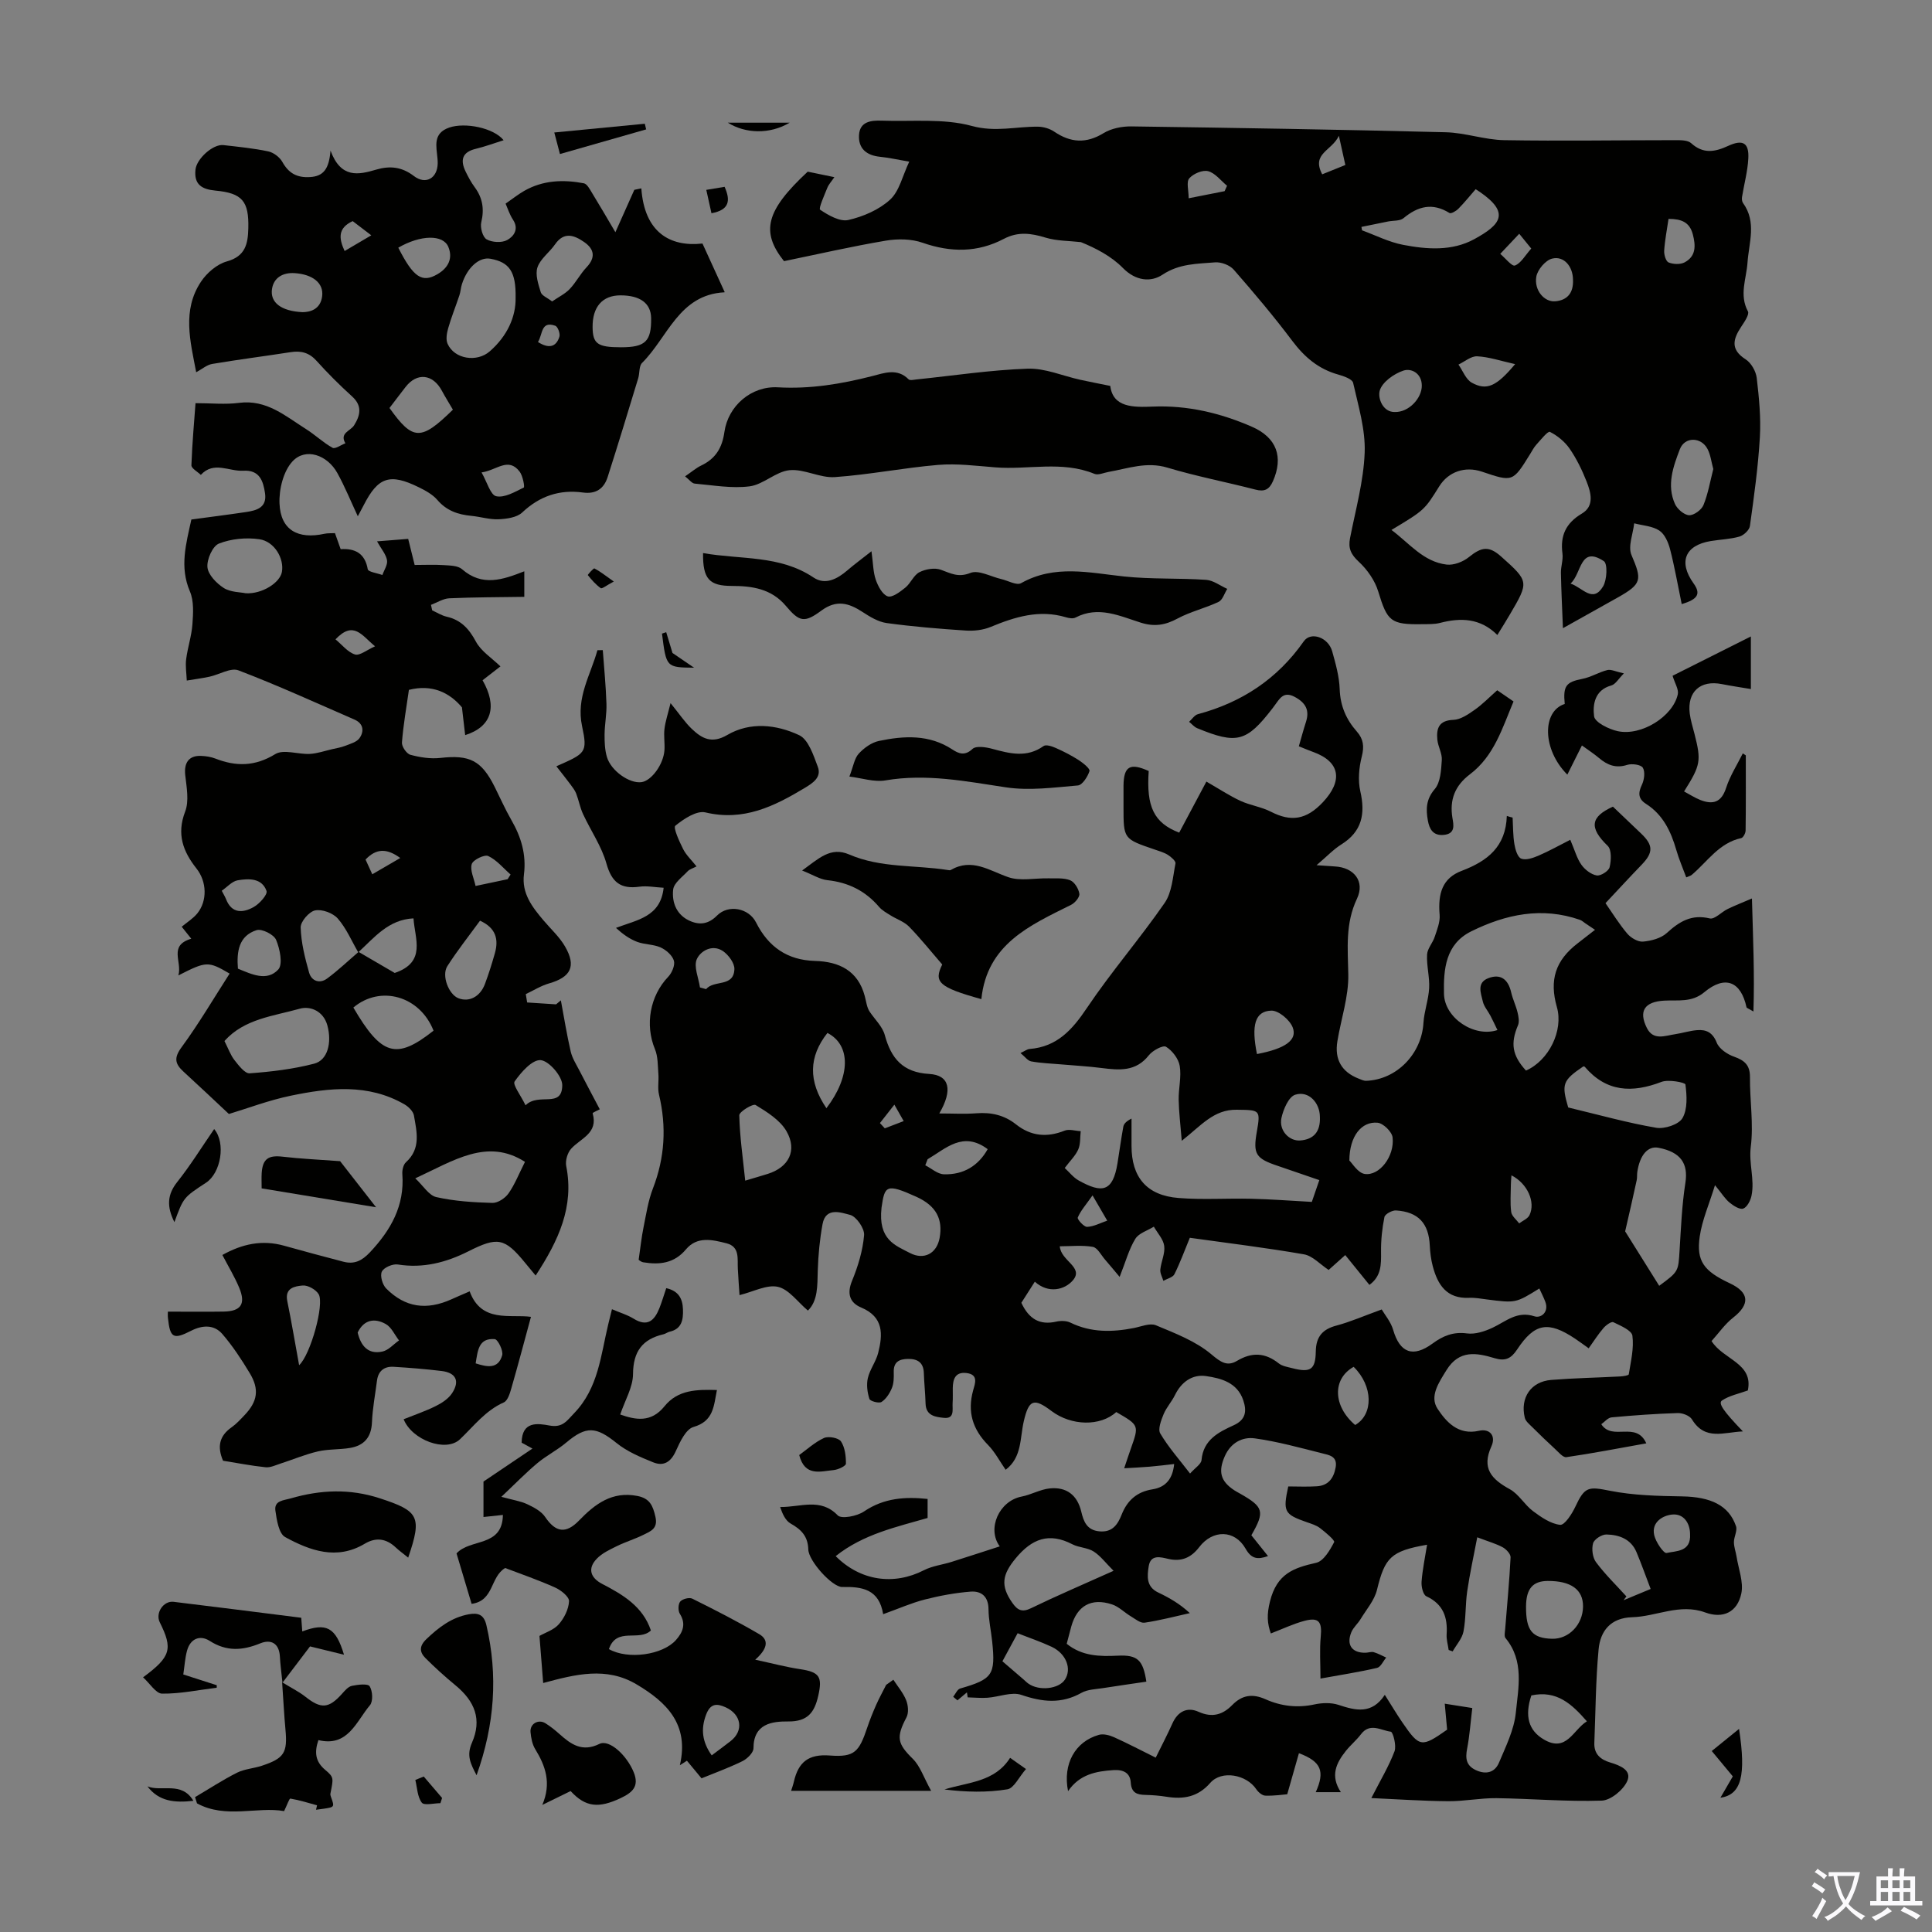 <svg enable-background="new 0 0 400 400" viewBox="0 0 400 400" xmlns="http://www.w3.org/2000/svg"><rect x="0" y="0" width="400" height="400" fill="#808080" stroke="none"/><g fill="#010100"><path d="m313.17 169.27c.1 1.84.07 3.7.37 5.51.18 1.09.65 2.69 1.41 2.99.96.38 2.43-.13 3.54-.6 2.17-.93 4.25-2.1 6.62-3.3.94 2.19 1.37 3.86 2.31 5.18.72 1.01 2 2 3.16 2.2.82.14 2.48-.91 2.67-1.7.34-1.4.44-3.61-.39-4.42-3.96-3.82-3.5-6.05 1.08-8.12 1.96 1.87 3.89 3.72 5.82 5.55 2.55 2.42 2.56 3.95.14 6.46-2.55 2.64-5.03 5.34-7.5 7.97 1.42 2.03 2.81 4.31 4.52 6.32.74.87 2.2 1.73 3.24 1.64 1.71-.15 3.72-.68 4.93-1.78 2.62-2.39 5.13-3.93 8.9-3.02 1.01.24 2.41-1.32 3.68-1.94 1.45-.71 2.96-1.29 5.05-2.19.23 8.34.56 15.61.31 23.4-1.09-.65-1.4-.73-1.43-.86-1.16-5.4-4.46-6.71-8.75-3.13-2.59 2.17-5.44 1.58-8.28 1.74-4.07.22-5.37 2.14-3.6 5.67 1.34 2.66 3.75 1.59 5.85 1.28 1.53-.23 3.02-.72 4.55-.84 1.91-.15 3.22.48 4.06 2.59.5 1.27 2.18 2.41 3.58 2.9 2.18.77 3.32 1.75 3.3 4.24-.04 4.81.77 9.69.17 14.41-.44 3.49.83 6.76.16 10.1-.2 1.02-.9 2.39-1.71 2.7-.71.27-2.03-.57-2.83-1.23-.93-.75-1.58-1.84-3.03-3.61-1.23 4-2.67 7.24-3.16 10.63-.74 5.11.87 7.17 6.25 9.69 4.05 1.9 4.19 4.35.67 7.1-1.71 1.34-2.99 3.21-4.47 4.85 2.42 3.87 8.71 4.57 7.51 10.23-1.9.69-3.83 1.06-5.34 2.07-.84.56.18 2.1 4.32 6.41-3.95.15-7.82 1.97-10.54-2.48-.47-.78-1.96-1.35-2.95-1.32-4.57.14-9.14.47-13.69.89-.78.07-1.48.96-2.14 1.42 2.3 3.55 7.2-.75 9.32 3.96-5.83 1.04-11.17 2.08-16.56 2.86-.7.1-1.63-1.06-2.37-1.73-1.59-1.46-3.14-2.95-4.67-4.48-.59-.59-1.38-1.21-1.56-1.95-1-4.15 1.28-7.49 5.46-7.83 4.74-.38 9.51-.47 14.26-.72.63-.03 1.77-.2 1.81-.44.42-2.66 1.1-5.4.75-8-.15-1.11-2.46-2.07-3.94-2.79-.41-.2-1.52.6-2.03 1.19-1.08 1.25-1.98 2.67-3.08 4.21-1.05-.74-1.91-1.39-2.81-1.99-5.55-3.7-8.37-3.26-12 2.23-1.26 1.9-2.46 2.47-4.66 1.81-3.72-1.12-7.33-1.8-9.97 2.47-1.6 2.59-3.55 5.42-1.85 8 1.77 2.68 4.25 5.53 8.56 4.56 2.31-.52 3.56 1.09 2.59 3.22-2.08 4.55.02 6.8 3.8 8.87 1.87 1.02 3.05 3.22 4.81 4.54 1.69 1.26 3.66 2.63 5.62 2.84.93.1 2.45-2.26 3.15-3.76 1.95-4.19 2.71-4.18 7.18-3.29 4.87.96 9.94 1.08 14.92 1.16 5.94.1 9.69 1.86 11.16 6.17.32.94-.43 2.2-.43 3.31 0 .99.38 1.97.54 2.96.4 2.57 1.49 5.29.99 7.67-.82 3.88-3.8 5.27-7.48 3.92-5.27-1.93-10.09.85-15.14.99-4.44.13-6.58 2.85-6.93 6.68-.6 6.42-.62 12.89-.88 19.34-.09 2.29 1.26 3.45 3.27 4.05 2.02.6 4.55 1.59 3.54 3.86-.82 1.84-3.42 3.98-5.29 4.04-7.25.24-14.52-.41-21.79-.51-3.32-.04-6.66.66-9.98.63-5.28-.04-10.57-.41-15.92-.65 1.86-3.65 3.62-6.56 4.8-9.68.44-1.16-.31-4-.77-4.06-2-.25-4.31-1.94-6.17.52-.94 1.24-2.18 2.26-3.15 3.48-1.96 2.47-3.28 5.1-1.02 8.52-1.98 0-3.57 0-5.2 0 1.93-4.3 1.18-6.32-3.48-8.07-.75 2.64-1.49 5.23-2.42 8.5-.84.07-2.69.35-4.54.29-.65-.02-1.47-.72-1.88-1.34-2.03-3.03-7.16-3.99-9.51-1.31-2.57 2.94-5.54 3.44-9.06 2.88-1.43-.23-2.89-.35-4.34-.38-1.76-.04-2.93-.39-3.07-2.57-.13-1.99-1.52-2.7-3.57-2.57-3.62.24-7.02.87-9.41 4.36-1.13-5.66 1.48-10.27 6.39-11.66.93-.26 2.19.07 3.13.49 2.84 1.28 5.6 2.73 8.63 4.23 1.22-2.48 2.41-4.74 3.45-7.07 1.11-2.5 3.08-3.48 5.42-2.42 2.84 1.28 5.01.6 6.97-1.4 2.07-2.11 4.22-2.39 6.91-1.19 3.21 1.43 6.58 1.83 10.13 1.06 1.58-.34 3.44-.4 4.94.09 3.57 1.18 6.91 2.03 9.61-2.07 1.4 2.21 2.47 4.02 3.66 5.75 3.53 5.14 3.94 5.18 9.24 1.46-.15-1.68-.3-3.27-.49-5.38 2.19.34 3.67.58 5.7.9-.36 2.98-.55 5.73-1.07 8.43-.39 2.01-.2 3.5 1.84 4.44 2.12.97 3.91.45 4.76-1.56 1.41-3.35 3.12-6.79 3.48-10.31.52-5.19 1.78-10.75-2.12-15.47-.32-.38-.13-1.24-.08-1.87.39-4.95.87-9.9 1.12-14.86.03-.68-.89-1.67-1.61-2.07-1.35-.74-2.87-1.16-5.29-2.08-.75 3.93-1.55 7.54-2.08 11.18-.4 2.75-.25 5.6-.77 8.32-.28 1.46-1.46 2.75-2.24 4.12-.28-.1-.55-.19-.83-.29-.15-1.08-.49-2.17-.42-3.24.23-3.53-.7-6.25-4.2-7.88-.68-.31-1.07-2.01-.99-3.02.19-2.53.73-5.04 1.14-7.65-7.52 1.31-8.74 2.66-10.37 9.34-.53 2.17-2.19 4.07-3.4 6.06-.57.95-1.5 1.72-1.91 2.71-1.09 2.65.16 4.33 2.99 4.25.56-.02 1.16-.26 1.66-.11.89.26 1.72.73 2.57 1.11-.63.74-1.14 1.97-1.9 2.14-3.68.86-7.42 1.43-11.71 2.21 0-3.09-.21-5.93.06-8.72.29-3.05-.42-4.02-3.38-3.23-2.33.62-4.55 1.69-6.96 2.61-.74-2.09-.87-3.87-.17-6.66 1.44-5.71 4.85-6.91 9.56-7.97 1.54-.35 2.85-2.61 3.72-4.28.19-.37-1.79-2.04-2.93-2.91-.77-.59-1.79-.89-2.74-1.22-4.66-1.63-4.97-2.17-3.83-7.4 1.93 0 3.93.1 5.92-.03 2.36-.15 3.48-1.64 3.89-3.9.43-2.37-1.42-2.57-2.81-2.93-4.61-1.16-9.23-2.44-13.92-3.09-2.57-.36-4.98.9-6.21 3.67-1.41 3.19-.93 5.19 1.98 7.09.37.24.77.45 1.16.67 4.91 2.78 5.18 3.71 2.35 8.63 1.06 1.33 2.16 2.7 3.45 4.31-2.18.77-3.43.6-4.65-1.54-2.24-3.94-6.79-3.98-9.59-.32-1.66 2.17-3.65 3.08-6.42 2.44-1.56-.36-3.64-.98-4.04 1.51-.32 2.04-.56 4.26 1.98 5.46 2.28 1.08 4.47 2.34 6.53 4.26-3.12.69-6.22 1.52-9.37 1.98-.86.13-1.93-.77-2.83-1.31-1.33-.79-2.5-2.02-3.92-2.48-4.3-1.41-7.24.3-8.43 4.6-.32 1.17-.62 2.35-.94 3.56 3.2 2.58 6.83 2.64 10.57 2.46 4.08-.2 5.24.87 5.92 5.38-2.95.44-5.92.85-8.87 1.32-1.54.25-3.26.26-4.56.99-4.15 2.34-8.09 1.92-12.44.43-2.03-.69-4.65.42-7.01.59-1.36.1-2.74-.05-4.11-.08-.05-.34-.11-.69-.16-1.03-.65.55-1.3 1.1-1.96 1.65-.29-.25-.59-.5-.88-.74.47-.59.85-1.54 1.44-1.71 6.71-1.94 7.35-2.81 6.63-9.74-.23-2.22-.74-4.44-.76-6.66-.01-2.65-1.48-3.83-3.71-3.66-3.18.25-6.38.84-9.47 1.63-2.78.71-5.44 1.9-8.63 3.04-.85-5.19-4.35-5.72-8.47-5.63-2.06.05-6.96-5.37-7.03-7.76-.08-2.76-1.46-4.14-3.66-5.38-1.06-.6-1.69-1.98-2.17-3.42 4.23.06 8.35-1.98 11.92 1.73.77.8 4.01.17 5.43-.8 4.18-2.84 8.61-3.08 13.18-2.6v3.94c-6.41 1.86-13.32 3.34-19.03 7.9 5.13 5.15 12.05 6.1 18.26 2.92 1.75-.9 3.83-1.13 5.74-1.73 3.33-1.05 6.65-2.14 9.97-3.21-2.71-3.66-.13-9.41 4.52-10.31 1.98-.38 3.85-1.49 5.83-1.69 3.44-.35 5.71 1.35 6.53 4.83.48 2.03 1.16 3.82 3.75 4.06 2.72.25 3.81-1.45 4.62-3.5 1.17-2.95 3.2-4.7 6.36-5.2 2.79-.44 4.19-2.2 4.5-5.24-1.78.2-3.42.41-5.08.55-1.65.14-3.3.21-5.27.33.54-1.6.95-2.86 1.39-4.1 1.7-4.8 1.71-4.8-3.03-7.54-3.3 3-9.3 2.89-13.43-.23-3.64-2.75-4.67-2.35-5.71 2.11-.82 3.49-.35 7.49-3.76 10.07-1.23-1.76-2.21-3.67-3.65-5.14-3.2-3.25-4.31-6.87-3.08-11.3.38-1.38 1.18-3.29-1.39-3.59-2.32-.27-2.81 1.28-2.83 3.16-.01 1.01.04 2.02-.03 3.02-.09 1.34.5 3.35-1.84 3.1-1.66-.18-3.69-.4-3.76-2.94-.06-2.12-.29-4.24-.36-6.37-.08-2.17-1.32-2.92-3.29-2.89-1.8.03-3 .61-2.94 2.73.03 1.11.02 2.32-.39 3.31-.45 1.09-1.19 2.25-2.14 2.87-.53.34-2.36-.16-2.51-.63-.43-1.35-.64-2.96-.32-4.32.42-1.79 1.67-3.39 2.13-5.18.98-3.86 1.18-7.46-3.53-9.43-2.3-.96-2.99-2.82-1.88-5.5 1.24-3.01 2.23-6.26 2.5-9.47.12-1.38-1.6-3.87-2.9-4.2-1.82-.46-5.04-1.71-5.7 1.91-.58 3.16-.89 6.39-.99 9.6-.09 3.16.04 6.28-2.04 8.3-2.12-1.78-3.92-4.38-6.19-4.91-2.3-.53-5.07 1-7.97 1.71-.1-1.53-.25-3.49-.35-5.45-.11-2.08.45-4.57-2.35-5.28-2.91-.74-6.07-1.51-8.39 1.26-2.42 2.89-5.45 3.23-8.81 2.68-.57-.09-1.08-.61-.98-.55.37-2.56.59-4.64 1-6.67.55-2.71.96-5.51 1.95-8.07 2.47-6.39 2.84-12.8 1.26-19.43-.33-1.37-.01-2.88-.13-4.31-.14-1.72-.07-3.56-.71-5.1-2.1-5.07-1.03-11.05 2.75-14.99.77-.81 1.45-2.41 1.17-3.34-.34-1.11-1.61-2.22-2.74-2.73-1.49-.67-3.32-.58-4.87-1.16-1.58-.6-3-1.62-4.38-2.89 4.42-1.69 9.22-2.25 9.87-8.31-1.76-.09-3.42-.44-5.01-.22-3.88.54-5.74-.9-6.83-4.78-1-3.58-3.25-6.81-4.84-10.24-.63-1.35-.89-2.87-1.43-4.27-.26-.67-.73-1.26-1.16-1.85-.91-1.22-1.87-2.42-2.94-3.79 6.05-2.68 6.5-2.77 5.32-8.31-1.27-5.94 1.76-10.57 3.18-15.72.37-.01.74-.01 1.11-.02.27 3.7.64 7.4.76 11.11.07 2.11-.37 4.24-.39 6.36-.01 1.55.05 3.17.48 4.64.84 2.88 4.67 5.55 7.14 5.23 2.07-.26 4.59-3.68 4.78-6.65.09-1.45-.17-2.93 0-4.36.18-1.54.69-3.03 1.26-5.36 1.87 2.3 2.97 3.97 4.37 5.31 2.09 2 4.14 3.18 7.37 1.29 4.76-2.78 10.18-2.17 14.89.04 1.91.9 2.96 4.16 3.86 6.55.82 2.18-1.04 3.37-2.73 4.39-6.32 3.8-12.66 6.93-20.54 5.05-1.82-.43-4.49 1.34-6.23 2.76-.48.39.82 3.25 1.61 4.82.63 1.26 1.74 2.28 2.78 3.6-.74.39-1.43.57-1.84 1.01-1.12 1.2-2.86 2.43-3 3.8-.3 2.73.75 5.36 3.64 6.55 2.02.83 3.76.51 5.45-1.19 2.35-2.36 6.57-1.55 8.07 1.43 2.55 5.06 6.47 7.81 12.21 7.97 5 .14 8.9 2.01 10.3 7.28.31 1.16.43 2.38 1.03 3.25 1.07 1.59 2.63 3.05 3.11 4.8 1.32 4.86 3.73 7.76 9.21 8.07 4.17.24 4.94 3.27 2.08 8.18 2.78 0 5.27.15 7.73-.04 3.04-.23 5.75.39 8.14 2.29 3.1 2.46 6.41 2.77 10.07 1.31.95-.38 2.21.05 3.34.11-.15 1.27-.02 2.66-.51 3.78-.57 1.29-1.68 2.35-2.8 3.84.97.89 1.79 1.97 2.88 2.58 4.82 2.69 7.07 2.42 8.04-3.53.41-2.53.75-5.08 1.21-7.6.11-.6.61-1.13 1.7-1.68v5.67c0 6.48 3.15 10.25 9.73 10.77 4.99.4 10.04.04 15.06.16 3.98.09 7.96.4 12.54.65.36-1.05.92-2.67 1.55-4.51-3.02-1.04-5.85-2.02-8.69-2.98-4.47-1.5-5.06-2.44-4.25-7.02.81-4.62.62-4.5-4.18-4.57-4.74-.07-7.34 3.27-11.36 6.43-.27-3.36-.59-5.92-.64-8.49-.04-2.34.6-4.75.22-7.01-.25-1.49-1.53-3.17-2.84-3.97-.63-.38-2.78.77-3.56 1.77-2.69 3.42-6.13 3.09-9.78 2.63-2.86-.37-5.75-.51-8.62-.77-1.99-.17-4-.24-5.95-.6-.72-.13-1.3-.98-2.22-1.73.91-.42 1.38-.8 1.88-.84 5.69-.45 8.85-3.98 11.88-8.5 5.02-7.47 10.96-14.32 16.09-21.74 1.52-2.2 1.69-5.39 2.24-8.17.1-.49-.92-1.37-1.59-1.79-.84-.52-1.84-.79-2.79-1.12-6.38-2.18-6.38-2.17-6.38-8.79 0-1.46-.01-2.91 0-4.37.04-4.06 1.34-4.82 5.22-3.07-.52 7.38 1.06 10.74 6.31 12.76 1.98-3.72 3.99-7.49 5.63-10.57 2.67 1.53 4.78 2.94 7.05 3.99 2.02.93 4.34 1.24 6.31 2.25 4.18 2.15 7.34 1.66 10.75-1.96 4.15-4.41 3.68-8.38-2.05-10.43-.84-.3-1.65-.65-2.92-1.16.49-1.7.94-3.38 1.47-5.02.79-2.44-.04-3.97-2.29-5.19-2.4-1.3-3.17.41-4.23 1.81-.13.18-.26.36-.4.54-5.37 6.96-7.36 7.5-15.58 4.12-.64-.26-1.13-.88-1.69-1.33.6-.54 1.13-1.4 1.83-1.58 9.1-2.44 16.46-7.3 21.91-15.08 1.46-2.09 5.07-.83 5.88 2.05.72 2.57 1.47 5.23 1.56 7.87.12 3.46 1.35 6.27 3.55 8.76 1.38 1.56 1.55 3.1 1.02 5.18-.58 2.29-.82 4.92-.3 7.19 1.07 4.68.35 8.33-3.94 11.01-1.63 1.02-2.99 2.48-5.12 4.29 1.89.13 2.85.21 3.8.26 3.92.2 6.27 3.06 4.57 6.67-2.45 5.18-1.9 10.29-1.8 15.68.09 4.6-1.5 9.22-2.26 13.84-.62 3.76.88 6.34 4.36 7.72.51.2 1.06.48 1.59.47 6.32-.22 11.49-5.57 11.87-11.99.15-2.41 1.05-4.79 1.18-7.2.12-2.3-.55-4.64-.43-6.94.06-1.25 1.17-2.41 1.58-3.68.49-1.48 1.14-3.06 1.02-4.54-.38-4.49.6-7.62 4.56-9.12 5.38-2.04 9.14-5 9.35-11.37.43.15.82.25 1.2.34zm-27.1 101.84c.62 1.08 1.88 2.54 2.37 4.23 1.38 4.74 4.08 5.81 8.16 2.82 2.15-1.58 4.28-2.47 7.12-2.09 1.7.23 3.68-.42 5.3-1.18 2.77-1.29 5.05-3.55 8.68-2.36 1.33.44 3.06-.87 2.23-3.04-.35-.92-.81-1.8-1.23-2.72-4.9 3.04-4.9 3.03-10.9 2.26-1.22-.16-2.46-.39-3.67-.33-4.62.21-6.48-2.71-7.49-6.54-.37-1.39-.55-2.85-.62-4.29-.22-4.59-2.36-6.96-6.99-7.26-.8-.05-2.27.75-2.4 1.37-.48 2.36-.73 4.81-.7 7.23.03 2.59.06 5.03-2.41 6.81-1.72-2.12-3.32-4.09-5-6.17-1.32 1.18-2.38 2.13-3.44 3.08-1.77-1.17-3.31-2.91-5.09-3.23-7.79-1.36-15.66-2.31-23.65-3.43-1.09 2.64-2 5.16-3.19 7.54-.34.67-1.51.93-2.29 1.37-.23-.77-.7-1.57-.63-2.31.16-1.65 1.01-3.33.81-4.9-.18-1.4-1.39-2.67-2.15-4-1.32.82-3.12 1.34-3.84 2.53-1.31 2.13-1.97 4.66-3.24 7.87-1.25-1.48-2.12-2.55-3.03-3.59-.81-.93-1.55-2.45-2.52-2.63-2.22-.39-4.55-.12-6.84-.12.19 3.03 5.07 4.33 2.7 7.06-1.69 1.96-5.05 2.81-7.87.27-1.05 1.65-1.99 3.11-2.79 4.37 1.58 3.39 3.83 4.67 7.22 3.9.93-.21 2.12-.2 2.95.21 4.25 2.07 8.62 1.99 13.09 1.12 1.53-.3 3.35-1.09 4.59-.58 4 1.67 8.26 3.29 11.49 6.02 1.97 1.66 3.29 2.55 5.31 1.35 3.11-1.85 5.83-1.7 8.64.52.74.59 1.85.75 2.82 1 3.74.97 4.79.31 4.85-3.47.05-3.07 1.4-4.61 4.33-5.37 2.85-.76 5.58-1.97 9.32-3.32zm44.16-78.6c-.9-.6-1.45-.98-2.01-1.35-.37-.25-.71-.58-1.12-.72-7.87-2.74-15.34-1.15-22.49 2.38-5.35 2.65-5.76 7.85-5.65 12.94.11 5.02 6.28 9.1 11.07 7.5-.49-1-.95-2.01-1.46-2.98-.52-.99-1.33-1.89-1.57-2.94-.39-1.72-1.32-3.87 1.14-4.82 2.52-.97 4.11.2 4.74 2.97.32 1.4.98 2.72 1.31 4.11.21.86.41 1.93.09 2.68-1.58 3.73-1.21 6.24 1.66 9.37 4.75-2.09 7.78-8.3 6.4-13.13-1.61-5.63-.3-9.68 4.29-13.21.97-.74 1.93-1.49 3.6-2.8zm6.24 62.43c1.8 2.88 4.42 7.06 7.05 11.27 4.03-2.96 3.95-2.96 4.22-7.34.29-4.67.48-9.36 1.2-13.97.62-3.98-.93-6.38-5.58-7.27-2.19-.42-3.86 1.5-4.38 5.05-.08.55 0 1.13-.12 1.67-.67 3.12-1.39 6.24-2.39 10.59zm-90.08 50.14c1.05-1.19 2.3-1.94 2.37-2.79.38-4.2 3.51-5.77 6.65-7.2 2.56-1.16 2.74-2.96 1.99-5.19-1.24-3.67-4.59-4.55-7.72-5-2.8-.4-5.08 1.2-6.41 3.92-.67 1.38-1.78 2.57-2.36 3.98-.51 1.25-1.22 3.09-.69 3.98 1.67 2.83 3.89 5.33 6.17 8.3zm-15.84 20.14c-1.63-1.63-2.7-3.09-4.12-4-1.27-.81-3.04-.79-4.4-1.49-4.83-2.51-8.37-1.17-11.74 2.9-2.75 3.33-3.24 5.63-.67 9.26 1.04 1.47 1.98 1.99 3.85 1.07 5.21-2.53 10.54-4.8 17.08-7.74zm94.13-95.93c6.42 1.54 12.26 3.18 18.21 4.2 1.73.3 4.69-.67 5.45-2 1.08-1.87.91-4.65.61-6.96-.05-.42-3.5-1.09-4.95-.54-6.07 2.33-11.41 2.13-15.89-3.12-.06-.07-.19-.06-.29-.09-4.33 2.93-4.55 3.68-3.14 8.51zm-142.17 20.75c-.74 6.67 2.87 7.8 5.88 9.38 2.91 1.52 5.56.12 6.15-3.13.69-3.86-.68-6.63-4.8-8.5-6.33-2.87-6.57-2.28-7.23 2.25zm-28.22-5.6c2.33-.7 3.5-1.03 4.67-1.4 4.33-1.36 6.17-4.84 3.87-8.84-1.33-2.3-4.01-3.97-6.39-5.42-.55-.33-3.4 1.39-3.38 2.13.1 4.37.73 8.73 1.23 13.53zm173.46 88.17c.03-3.5-2.49-5.32-7.33-5.29-3.07.02-4.44 1.62-4.47 5.23-.04 5.02 1.25 6.63 5.4 6.74 3.47.08 6.37-2.94 6.4-6.68zm-117.06 5.53c-1.2 2.21-2.13 3.92-3.15 5.81 1.34 1.15 2.85 2.45 4.36 3.75.34.29.65.62 1.01.87 2.23 1.58 6.29 1.13 7.57-.82 1.46-2.22.28-5.37-2.75-6.8-2.29-1.07-4.71-1.88-7.04-2.81zm131.06-9.16c-1.02-2.68-1.91-5.18-2.93-7.62-1.14-2.72-3.6-3.61-6.23-3.66-.96-.02-2.53.99-2.76 1.82-.33 1.19-.11 2.96.62 3.93 1.88 2.52 4.16 4.73 6.28 7.07-.2.26-.4.53-.59.79 1.81-.76 3.63-1.51 5.61-2.33zm-24.7 22.04c-1.43 4.29-.56 7.26 2.55 9.1 4.74 2.81 6.07-1.97 8.95-3.74-3.12-3.57-6.23-6.49-11.5-5.36zm-37.68-110.75c.6.56 1.74 2.55 3.16 2.78 3.06.48 6.24-3.67 5.79-7.56-.13-1.17-1.93-2.93-3.1-3.04-3.32-.32-5.83 2.77-5.85 7.82zm-108.27-10.83c5.05-6.61 5.07-13.09.21-15.58-3.88 4.92-4.01 9.99-.21 15.58zm102.17 1.79c-.01-2.88-2.3-5.47-5.11-4.58-1.36.43-2.48 3.05-2.86 4.86-.53 2.54 1.62 4.81 3.94 4.61 2.71-.23 4.17-1.77 4.03-4.89zm-81.22 8.78c-.16.42-.32.84-.48 1.25 1.28.65 2.54 1.82 3.84 1.86 4.08.14 7.16-1.77 9.08-5.2-5.11-3.81-8.63-.15-12.44 2.09zm68.19-21.78c5.87-1.11 8.43-2.91 7.39-5.54-.62-1.56-2.92-3.49-4.41-3.45-3.39.1-4.19 3-2.98 8.99zm20.02 64.76c-4.47 2.5-4.27 8.14.31 12.04 3.81-2.17 3.74-8.08-.31-12.04zm-135.34-78.55c.42.12.85.23 1.27.35 1.63-1.98 5.71-.32 5.86-4.13.05-1.25-1.23-2.98-2.39-3.76-2.18-1.46-4.63-.02-5.39 1.68-.69 1.55.37 3.88.65 5.86zm204.99 113.14c-.03-2.26-1.34-4.24-3.7-4.01-1.91.18-4.32 1.55-3.73 4.24.31 1.44 1.98 3.85 2.56 3.72 1.98-.46 5.1-.17 4.87-3.95zm-36.98-74.24c-.06.84-.12 1.38-.12 1.91-.01 1.9-.18 3.81.07 5.68.11.85 1.07 1.58 1.65 2.36.73-.56 1.79-.97 2.14-1.72 1.28-2.68-.41-6.53-3.74-8.23zm-86.73 4.15c-1.43 2.03-2.49 3.21-3.06 4.59-.15.35 1.28 1.96 1.93 1.93 1.41-.06 2.78-.82 4.17-1.29-.82-1.41-1.64-2.82-3.04-5.23zm-44.02-14.97c.34.36.68.72 1.01 1.09 1.23-.47 2.46-.95 3.91-1.5-.68-1.2-1.15-2.03-1.93-3.4-1.16 1.49-2.08 2.65-2.99 3.81z"/><path d="m110.9 264.09c-1.04-1.26-1.6-1.92-2.15-2.6-4.29-5.26-5.75-5.45-11.79-2.41-4.55 2.29-9.35 3.56-14.59 2.72-1.06-.17-2.89.61-3.31 1.47-.42.84.12 2.72.9 3.5 3.94 3.95 8.35 4.56 13.52 2.23 1.1-.5 2.22-.97 3.76-1.64 2.42 6.62 8.43 4.68 12.69 5.28-1.39 5.11-2.68 10-4.08 14.86-.3 1.04-.75 2.5-1.54 2.85-3.8 1.69-6.18 4.87-9.06 7.62-2.94 2.81-9.98.15-11.68-4.13 2.24-.9 4.55-1.68 6.71-2.76 1.25-.62 2.58-1.51 3.32-2.64 1.65-2.52.79-4.23-2.17-4.59-3.3-.4-6.63-.67-9.95-.87-1.93-.11-3.18.86-3.43 2.88-.37 2.87-.92 5.74-1.04 8.62-.13 3.11-1.64 4.81-4.54 5.3-2.2.37-4.49.22-6.65.72-2.64.61-5.17 1.69-7.75 2.52-1.01.33-2.09.86-3.08.76-2.99-.31-5.95-.9-8.81-1.35-1.26-2.93-.75-5.15 1.75-6.91 1-.7 1.84-1.63 2.69-2.52 2.7-2.83 3.12-5.34 1.09-8.7-1.7-2.82-3.53-5.62-5.68-8.11-1.73-2-4.16-1.85-6.48-.66-3.67 1.87-4.34 1.49-4.78-2.67-.06-.53-.01-1.06-.01-1.3 4 0 7.76.05 11.53-.01 3.61-.06 4.64-1.57 3.23-4.95-.94-2.25-2.22-4.36-3.48-6.77 4.06-2.27 8.21-3.2 12.77-1.92 4.08 1.15 8.17 2.23 12.27 3.31 2.26.59 3.83-.16 5.51-1.94 4.33-4.61 7.2-9.64 6.71-16.2-.06-.81.2-1.96.75-2.45 3.14-2.83 2.23-6.32 1.65-9.68-.15-.86-1.12-1.82-1.95-2.3-7.53-4.35-15.57-3.45-23.53-1.8-4.55.94-8.95 2.62-12.83 3.79-3.18-2.98-6.27-5.91-9.41-8.78-1.73-1.59-2.02-2.81-.41-5.01 3.59-4.89 6.67-10.15 9.97-15.28-4.45-2.6-4.8-2.58-10.61.38.83-2.87-2.12-6.17 2.67-7.6-.75-.93-1.35-1.69-1.98-2.48 1.1-.92 2.36-1.69 3.24-2.77 2.09-2.6 1.97-6.56-.17-9.27-2.8-3.54-4.15-7.12-2.36-11.79.85-2.21.3-5.06.02-7.57-.28-2.53.74-4.07 3.27-3.97 1 .04 2.04.19 2.96.55 4.3 1.68 8.21 1.65 12.41-.92 1.73-1.06 4.73.08 7.14-.04 1.56-.08 3.1-.63 4.64-.98.91-.21 1.85-.36 2.71-.7 1.04-.41 2.36-.76 2.94-1.57 1.01-1.42.85-3.04-1.03-3.86-7.98-3.47-15.9-7.09-24.02-10.19-1.59-.61-3.96.87-5.98 1.31-1.56.33-3.15.54-4.72.8-.06-1.47-.31-2.97-.13-4.41.31-2.44 1.13-4.82 1.3-7.25.16-2.26.33-4.8-.52-6.79-2.18-5.08-.8-9.84.3-14.89 3.82-.52 7.58-.99 11.33-1.55 2.22-.33 4.36-.94 3.92-3.9-.38-2.56-1.14-4.85-4.49-4.65-2.94.18-6.12-2.06-8.8.86-.68-.66-1.97-1.35-1.95-1.99.16-4.56.58-9.12.85-12.86 3.24 0 6.16.31 9-.06 5.72-.75 9.63 2.75 13.9 5.44 1.89 1.19 3.53 2.79 5.47 3.86.55.3 1.75-.59 2.66-.93-1.26-2.15 1.05-2.53 1.8-3.72 1.27-2.03 1.76-4.01-.41-5.98-2.57-2.33-5.04-4.79-7.35-7.36-1.53-1.71-3.22-2.15-5.38-1.81-5.41.84-10.84 1.53-16.24 2.44-1.09.18-2.06 1.04-3.31 1.72-1.22-6.42-2.96-12.82 1-18.76 1.21-1.82 3.32-3.63 5.36-4.19 3.86-1.07 4.35-3.68 4.43-6.84.14-5.62-1.23-7.3-6.82-7.82-2.82-.27-4.45-1.26-4.12-4.34.24-2.26 3.62-5.31 5.76-5.08 3.11.35 6.24.66 9.3 1.3 1.1.23 2.37 1.19 2.92 2.17 1.31 2.36 3.02 3.31 5.72 3.15 2.79-.16 3.95-1.65 4.26-5.48 2.16 5.84 5.81 5.01 9.45 3.94 2.86-.84 5.33-.58 7.82 1.33 2.45 1.87 4.86.44 4.92-2.6.01-.34-.01-.67-.04-1.01-.22-2.53-1.03-5.23 2.43-6.43 3.28-1.13 9.21.06 11.26 2.62-2 .63-3.85 1.32-5.76 1.78-2.88.69-3.25 2.38-2.09 4.75.54 1.1 1.12 2.2 1.85 3.18 1.65 2.23 2.03 4.54 1.37 7.28-.26 1.08.29 3.06 1.1 3.53 1.12.64 3.12.76 4.24.16 1.33-.71 2.54-2.24 1.23-4.22-.72-1.1-1.12-2.4-1.53-3.33 1.39-.96 2.56-1.9 3.85-2.64 3.88-2.22 8.09-2.38 12.35-1.57.66.13 1.22 1.21 1.67 1.95 1.52 2.47 2.97 4.98 4.86 8.18 1.47-3.29 2.69-6.04 3.92-8.78.48-.1.97-.2 1.45-.3.64 9.08 5.9 12.17 12.66 11.42 1.75 3.83 3.15 6.89 4.59 10.04.07-.09.01.05-.05.06-9.41.49-11.72 9.33-17.04 14.61-.67.66-.48 2.14-.81 3.2-2.08 6.83-4.15 13.66-6.33 20.46-.77 2.39-2.43 3.55-5.12 3.18-4.83-.66-8.95.73-12.57 4.14-1.11 1.04-3.21 1.32-4.89 1.4-1.87.08-3.75-.53-5.65-.71-2.75-.26-5.12-1.07-7.02-3.29-.98-1.14-2.46-1.95-3.85-2.63-5.99-2.95-8.43-2.12-11.4 3.71-.35.69-.73 1.37-1.22 2.3-1.46-3.13-2.68-6.14-4.24-8.96-2.09-3.77-6.57-5.29-9.25-2.44-1.92 2.04-2.85 5.83-2.72 8.78.23 5.45 3.79 7.45 9.32 6.24.64-.14 1.32-.09 2.16-.13.38 1.05.74 2.07 1.18 3.32 2.91-.19 5.03.8 5.61 4.16.1.55 1.97.8 3.03 1.19.35-1.02 1.12-2.12.96-3.06-.21-1.21-1.16-2.29-2.07-3.91 2.48-.2 4.42-.35 6.45-.51.46 1.87.86 3.48 1.34 5.4 2.04 0 4.03-.1 6.01.03 1.29.09 2.93.09 3.79.84 4.2 3.67 8.44 2.19 12.9.44v5.29c-5.2.08-10.36.07-15.52.3-1.28.06-2.53.88-3.8 1.36.08.38.17.76.25 1.14 1 .45 1.95 1.07 3 1.31 2.96.68 4.63 2.5 6.06 5.17 1.07 1.99 3.27 3.37 5.07 5.12-1.1.85-2.41 1.87-3.7 2.87 3.08 5.38 1.96 9.6-3.6 11.36-.24-2.01-.46-3.88-.67-5.75-2.57-3.07-6.2-4.83-10.98-3.62-.51 3.62-1.16 7.24-1.44 10.89-.07.84.96 2.34 1.75 2.55 1.99.54 4.18.88 6.21.65 6.03-.68 8.49.5 11.23 5.98 1.15 2.3 2.19 4.67 3.47 6.89 2.02 3.5 3.11 7.15 2.6 11.22-.5 3.96 1.71 6.78 4.05 9.55 1.51 1.79 3.31 3.41 4.46 5.41 2.37 4.09 1.19 6.35-3.33 7.64-1.67.48-3.21 1.46-4.8 2.21.09.58.19 1.15.28 1.73 2 .13 3.99.26 5.99.39.33-.28.66-.56.99-.83.66 3.54 1.23 7.1 2.04 10.61.32 1.37 1.14 2.64 1.8 3.92 1.28 2.49 2.6 4.95 4.22 8.03-.43.23-1.52.69-1.48.83 1.2 4.14-2.47 5.15-4.44 7.32-.77.84-1.25 2.48-1.03 3.6 1.67 8.41-1.57 15.39-6.33 22.67zm-36.66-67.01c2.58 1.51 5.17 3.01 7.48 4.36 6.6-2.24 4.16-7.07 3.89-11.3-5.2.24-8.11 3.98-11.44 7.03-1.38-2.37-2.47-4.98-4.24-7-1-1.14-3.25-1.97-4.69-1.68-1.24.25-3.02 2.31-2.99 3.53.09 3.13.88 6.28 1.74 9.33.5 1.77 2.19 2.39 3.74 1.24 2.29-1.69 4.35-3.66 6.51-5.51zm-27.77 18.45c.78 1.53 1.24 2.88 2.07 3.95.87 1.11 2.16 2.81 3.15 2.74 4.48-.33 9.02-.87 13.36-2 2.81-.73 3.69-4.37 2.73-7.91-.82-3.01-3.55-4.08-5.71-3.47-5.45 1.54-11.49 2.08-15.6 6.69zm60.28-153.87c.1-5.45-1.31-7.38-5.22-8.09-2.28-.42-4.78 1.78-5.89 5.25-.24.74-.27 1.54-.51 2.27-.76 2.3-1.68 4.55-2.34 6.87-.29 1.02-.52 2.33-.12 3.22 1.41 3.18 6.06 3.89 8.72 1.57 3.66-3.19 5.43-7.2 5.36-11.09zm1.94 178.89c-7.83-5.01-14.78-.24-22.71 3.41 1.64 1.53 2.82 3.55 4.37 3.89 3.77.85 7.72 1.09 11.6 1.2 1.11.03 2.63-.97 3.32-1.95 1.3-1.84 2.14-4.01 3.42-6.55zm-57.8-117.72c3.4.18 7.06-2.19 7.47-4.39.51-2.77-1.51-6.34-4.67-6.8-2.72-.39-5.82-.1-8.36.9-1.31.51-2.54 3.29-2.38 4.91.15 1.56 1.89 3.33 3.38 4.29 1.42.89 3.43.85 4.56 1.09zm38.87 90.56c-2.84-7.21-11-9.49-16.6-4.79 5.83 9.97 8.88 10.89 16.6 4.79zm38.81-141.49c5.04 0 6.3-1.21 6.24-6.03-.04-3.08-2.27-4.73-6.38-4.72-3.71.01-5.78 2.39-5.74 6.58.03 3.46 1.04 4.17 5.88 4.17zm-29.19 118.72c-2.33 3.2-4.71 6.2-6.76 9.41-1.25 1.96.29 5.86 2.28 6.64 2.22.87 4.5-.29 5.5-2.94.78-2.08 1.44-4.2 2.05-6.34.83-2.9.23-5.28-3.07-6.77zm14.93-128.21c1.37-.94 2.7-1.58 3.64-2.57 1.3-1.36 2.18-3.12 3.48-4.49 1.93-2.04 1.62-3.78-.49-5.24-2.04-1.41-4.16-2.22-6.03.49-1.14 1.65-3.02 2.96-3.63 4.74-.51 1.49.17 3.5.68 5.17.23.71 1.37 1.14 2.35 1.9zm-33.67 22.06c4.86 6.82 6.52 6.82 13.13.35-.78-1.33-1.58-2.61-2.29-3.93-1.87-3.47-5.15-3.82-7.51-.77-1.09 1.39-2.15 2.81-3.33 4.35zm-18.71 198.18c2.37-2.17 5.26-12.64 4.05-14.69-.57-.97-2.26-1.92-3.34-1.81-1.54.15-3.73.46-3.16 3.23.87 4.25 1.58 8.53 2.45 13.27zm-12.67-82.1c2.82 1.15 5.99 2.72 8.35.18.99-1.07.34-4.29-.45-6.15-.46-1.1-2.95-2.35-4.04-2-3.68 1.17-4.15 4.43-3.86 7.97zm13.4-135.92c1.47-.01 3.7-.52 4.04-3.31.34-2.76-2.02-4.53-5.7-4.77-2.47-.16-4.32.96-4.68 3.25-.45 2.81 1.88 4.63 6.34 4.83zm19.8-13.35c3.13 6.15 4.92 7.35 8.11 5.49 2.21-1.29 3.25-3.25 2.25-5.66-1.08-2.6-5.76-2.5-10.36.17zm26.35 177.56c2.72-2.73 7.57.75 7.6-4.17.01-1.84-2.76-5.04-4.47-5.18-1.73-.14-4.05 2.49-5.39 4.41-.46.66 1.24 2.83 2.26 4.94zm-62.9-44.42c.38.74.68 1.21.88 1.72 1.18 3.06 3.52 2.89 5.72 1.66 1.21-.67 2.93-2.6 2.67-3.34-.96-2.7-3.69-2.59-5.99-2.2-1.16.21-2.16 1.39-3.28 2.16zm53.79-86.61c1.15 2.01 1.84 4.67 3.04 4.93 1.73.37 3.88-.91 5.7-1.8.23-.11-.19-2.41-.85-3.29-2.37-3.1-4.73-.28-7.89.16zm-25.65 178.08c.65 2.73 2.14 4.59 5.14 3.93 1.25-.28 2.29-1.51 3.42-2.3-.9-1.16-1.56-2.73-2.74-3.39-2.31-1.3-4.53-.92-5.82 1.76zm31.05-93.86c.2-.32.41-.65.61-.97-1.52-1.33-2.87-3.01-4.63-3.83-.78-.36-3.14.79-3.41 1.67-.39 1.28.46 2.95.79 4.53 2.59-.55 4.62-.98 6.64-1.4zm-35.64-49.66c1.38 1.14 2.54 2.67 4.04 3.13.98.3 2.45-.94 4.15-1.69-2.75-2.25-4.43-5.4-8.19-1.44zm29.02 149.9c2.4.78 4.66 1.21 5.49-1.67.27-.94-.89-3.29-1.54-3.35-3.37-.27-3.52 2.42-3.95 5.02zm-25.46-236.49c-3.11 1.44-2.88 3.57-1.67 6.19 1.8-1.06 3.47-2.05 5.52-3.25-1.52-1.16-2.71-2.06-3.85-2.94zm4.06 135.23c2.06-1.2 3.77-2.2 5.79-3.37-2.89-2.12-5.05-1.92-7.19.32.42.9.82 1.78 1.4 3.05zm34.3-110.2c2.18 1.38 3.74 1.12 4.44-1.1.2-.64-.34-2.09-.86-2.27-3.01-1.06-2.57 1.79-3.58 3.37z"/><path d="m348.18 125.07c-.83-4-1.47-7.72-2.41-11.36-.37-1.42-1.11-3.14-2.24-3.87-1.44-.94-3.43-1.03-5.19-1.49-.24 2.21-1.32 4.78-.56 6.56 2.19 5.13 2.19 5.97-2.85 8.8-3.49 1.96-6.98 3.91-11.34 6.35-.17-4.24-.35-7.85-.42-11.45-.02-1.33.49-2.71.32-4-.49-3.71.69-6.3 4.02-8.28 2.65-1.57 1.88-4.34.98-6.63-.93-2.36-2.07-4.71-3.51-6.8-1-1.45-2.53-2.71-4.1-3.49-.41-.2-1.91 1.67-2.82 2.68-.52.57-.87 1.3-1.29 1.96-3.57 5.76-3.57 5.76-9.96 3.6-3.49-1.18-6.94.01-8.83 3.04-3.07 4.93-3.07 4.93-9.89 9.03 3.76 2.81 6.6 6.58 11.41 7.17 1.47.18 3.41-.57 4.61-1.54 2.65-2.15 4.18-2.36 6.69-.12 5.77 5.15 5.78 5.22 1.81 11.98-.78 1.34-1.61 2.65-2.6 4.26-3.52-3.51-7.57-3.62-11.88-2.5-1.17.3-2.45.24-3.67.26-6.58.11-7.23-.61-9.11-6.77-.69-2.28-2.28-4.54-4.04-6.17-1.62-1.5-2.21-2.77-1.8-4.87 1.15-5.89 2.81-11.78 3.03-17.72.18-4.79-1.32-9.67-2.39-14.44-.17-.77-1.94-1.39-3.08-1.71-4.06-1.13-6.97-3.59-9.49-6.94-3.83-5.09-7.95-9.98-12.15-14.78-.83-.95-2.62-1.62-3.89-1.51-3.7.31-7.38.24-10.87 2.56-2.37 1.58-5.52 1.32-8.18-1.39-2.44-2.49-5.72-4.15-8.7-5.36-2.45-.28-5-.23-7.31-.93-3.01-.92-5.7-1.3-8.66.26-5.42 2.85-10.99 2.83-16.8.8-2.31-.81-5.13-.85-7.59-.44-7.02 1.18-13.97 2.78-21.11 4.25-4.85-6.1-3.77-10.46 4.91-18.53 1.66.34 3.33.69 5.52 1.14-.6.88-1.17 1.48-1.46 2.2-.62 1.55-1.86 4.29-1.49 4.54 1.7 1.15 4.08 2.52 5.83 2.13 3.08-.7 6.35-2.11 8.65-4.21 1.93-1.77 2.57-4.93 3.97-7.87-2.41-.41-4.22-.83-6.05-1.01-2.78-.28-4.51-1.69-4.35-4.49s2.46-3.07 4.68-2.99c6.26.23 12.8-.51 18.69 1.1 4.87 1.33 9.15.1 13.68.15 1.14.01 2.44.4 3.37 1.03 3.4 2.3 6.61 2.51 10.22.3 1.61-.98 3.81-1.41 5.73-1.39 21.69.3 43.39.66 65.08 1.21 4.06.1 8.08 1.57 12.14 1.64 11.84.2 23.68 0 35.53 0 1.07 0 2.48 0 3.16.62 2.51 2.28 4.93 1.83 7.68.56 3.04-1.4 4.33-.62 4.16 2.61-.14 2.67-.87 5.3-1.3 7.96-.07.41-.02.95.21 1.27 2.85 3.94 1.21 8.19.92 12.35-.23 3.34-1.75 6.65.09 10.08.34.64-.75 2.2-1.4 3.19-1.69 2.56-2.27 4.7.93 6.74 1.14.73 2.12 2.45 2.29 3.83.48 4.09.89 8.25.65 12.34-.36 6.13-1.21 12.25-2.06 18.34-.12.84-1.28 1.92-2.16 2.18-1.91.55-3.97.6-5.96.93-5.34.89-6.72 4.34-3.54 8.77 1.5 2.1.99 3.27-2.46 4.28zm-66.31-78.09c.04.24.09.47.13.71 2.82 1.03 5.57 2.44 8.49 3 4.95.95 10.13 1.34 14.73-1.17 5.56-3.03 7.41-5.46 1.2-9.76-.25-.17-.51-.33-.9-.59-1.2 1.38-2.32 2.77-3.57 4.04-.47.48-1.52 1.09-1.85.89-3.51-2.18-6.51-1.43-9.52 1.07-.75.62-2.13.47-3.22.69-1.83.38-3.66.75-5.49 1.12zm72.85 50.13c-.4-1.43-.55-2.92-1.2-4.16-1.32-2.51-4.71-2.57-5.72.05-1.39 3.61-2.77 7.46-1.01 11.35.48 1.05 1.88 2.26 2.91 2.32.99.05 2.57-1.1 2.98-2.09.96-2.35 1.38-4.91 2.04-7.47zm-65.93-11.81c2.89.08 5.59-2.85 5.58-5.46-.01-2.54-2.14-3.66-3.81-3.11-1.96.65-4.39 2.38-4.9 4.14-.45 1.58.66 4.5 3.13 4.43zm36.88-27.41c-.02-2.66-1.82-4.96-4.31-4.35-1.37.33-3.03 2.29-3.28 3.73-.49 2.81 1.64 5.3 3.91 5.11 2.37-.2 3.82-1.6 3.68-4.49zm19.78-12.57c-.33 2.27-.76 4.42-.9 6.59-.05.83.36 2.21.92 2.43.97.39 2.42.45 3.31-.02 2.37-1.26 2.32-3.44 1.7-5.8-.68-2.56-2.39-3.2-5.03-3.2zm-31.76 30.07c-3.04-.68-5.43-1.5-7.85-1.62-1.26-.07-2.59 1.1-3.88 1.71.9 1.29 1.53 3.08 2.77 3.76 3.07 1.68 5.07.79 8.96-3.85zm11.47 45.43c2.51.83 4.6 4.15 6.74.59.82-1.37.96-4.71.16-5.23-5.02-3.29-4.54 2.54-6.9 4.64zm-79.06-79.77c2.97-.59 5.2-1.03 7.44-1.47.17-.37.34-.74.51-1.12-1.29-1.06-2.45-2.63-3.92-3.02-1.14-.3-3.07.52-3.9 1.48-.65.73-.13 2.47-.13 4.13zm70.93 10.41c-1.11-1.36-1.8-2.21-2.49-3.06-1.31 1.39-2.62 2.77-3.93 4.16 1.04.87 2.43 2.65 3.04 2.41 1.25-.47 2.07-2.04 3.38-3.51zm-43.28-15.37c1.83-.74 3.31-1.33 4.79-1.93-.44-1.97-.78-3.52-1.34-6.05-1.45 3.14-5.75 3.64-3.45 7.98z"/><path d="m126.07 341.43c3.95 2.24 11.13 1.21 13.87-1.87 1.4-1.58 2.17-3.3.81-5.45-.39-.62-.36-2.01.09-2.53.46-.54 1.86-.9 2.48-.6 4.68 2.32 9.34 4.71 13.85 7.34 2.16 1.26 1.65 3.13-.81 5.3 3.57.77 6.4 1.53 9.28 1.96 4.02.6 4.68 1.55 3.76 5.56-.78 3.4-2.18 5.31-6.22 5.27-3.31-.03-7.18.44-7.18 5.55 0 .91-1.29 2.18-2.29 2.67-2.86 1.4-5.88 2.49-8.47 3.55-1.28-1.55-2.15-2.6-3.02-3.64-.49.31-.97.62-1.46.93 1.98-8.53-2.82-13.08-8.95-16.73-6.29-3.75-12.7-2.08-19.35-.29-.23-2.97-.49-6.23-.77-9.75 1.21-.69 2.97-1.24 4.01-2.42 1.12-1.28 2.04-3.13 2.11-4.77.04-.92-1.66-2.28-2.86-2.82-3.44-1.55-7.03-2.78-10.36-4.05-3.13 1.84-2.28 6.8-6.95 7.42-1.04-3.47-2.07-6.94-3.12-10.44 2.84-3.15 9.5-1.21 9.6-7.97-1.18.13-2.42.26-4.02.43 0-2.18 0-4.37 0-7.34 2.95-1.98 6.54-4.4 10.14-6.83-.66-.36-1.49-.81-2.24-1.22.05-4.51 3.33-4 5.77-3.55 2.7.5 3.56-.95 5.1-2.55 5.02-5.2 5.51-11.98 7.06-18.41.23-.95.47-1.91.77-3.12 1.67.72 3.18 1.15 4.47 1.95 2.88 1.79 4.33.39 5.35-2.16.52-1.32.92-2.68 1.42-4.15 2.55.57 3.39 2.17 3.46 4.39.07 2.14-.22 4.06-2.78 4.63-.43.1-.81.42-1.23.52-4.39 1.02-6.3 3.56-6.33 8.26-.02 2.71-1.66 5.41-2.65 8.36 3.16 1.11 6.38 1.75 9.16-1.7 2.79-3.46 6.72-3.49 10.86-3.37-.66 3.3-.66 6.44-4.85 7.65-1.57.45-2.79 3.06-3.63 4.93-1.02 2.29-2.51 3.28-4.71 2.39-2.64-1.07-5.39-2.22-7.57-3.98-4.26-3.44-6.29-3.6-10.44-.11-1.87 1.58-4.12 2.7-5.99 4.27-2.42 2.03-4.63 4.31-7.44 6.96 2.44.67 4 .89 5.36 1.53s2.9 1.45 3.7 2.63c2.17 3.22 4.3 3.57 7.04.73 3.3-3.41 6.82-6.09 12.06-5.07 2.6.51 3.21 2.02 3.74 4.32.56 2.44-.99 2.98-2.41 3.69-1.79.9-3.74 1.48-5.54 2.36-1.48.73-3.09 1.47-4.2 2.63-1.92 2-1.35 3.93 1.14 5.22 4.3 2.23 8.41 4.67 10.07 9.63-2.45 2.38-7.11-.82-8.69 3.86zm21.28 22c1.31-.99 2.63-1.95 3.92-2.96 2.75-2.14 2.25-5.49-1.01-6.98-1.89-.87-3.2-.81-4.08 1.54-1.13 3.01-.78 5.63 1.17 8.4z"/><path d="m141.84 98.62c1.46-1 2.32-1.75 3.3-2.22 2.97-1.41 4.37-3.61 4.84-6.96.76-5.39 5.55-9.56 11.07-9.25 6.71.38 13.09-.68 19.51-2.32 2.47-.63 5.21-1.72 7.56.67.27.27 1.07.08 1.62.02 7.67-.79 15.32-1.96 23.01-2.23 3.61-.13 7.27 1.5 10.91 2.3 1.85.41 3.72.76 6.21 1.27.55 4.46 4.71 4.45 8.82 4.28 7.2-.29 14 1.33 20.52 4.18 5.14 2.25 6.54 6.27 4.34 11.27-.78 1.76-1.77 2.22-3.65 1.73-6.05-1.57-12.22-2.74-18.2-4.54-4.31-1.3-8.15.18-12.17.88-.98.17-2.14.73-2.93.41-6.72-2.77-13.71-.8-20.55-1.35-3.92-.31-7.9-.83-11.79-.51-7.16.6-14.26 2.03-21.43 2.53-3.09.21-6.34-1.74-9.39-1.43-2.83.29-5.39 2.97-8.23 3.34-3.7.48-7.56-.23-11.34-.56-.61-.03-1.15-.81-2.03-1.51z"/><path d="m145.56 114.51c7.87 1.38 15.89.38 22.86 5.05 2.42 1.63 4.91.34 7-1.46 1.4-1.21 2.9-2.3 5.01-3.97.35 2.53.34 4.31.89 5.9.46 1.33 1.38 3.08 2.48 3.44.94.3 2.57-.95 3.65-1.82 1.11-.9 1.71-2.57 2.9-3.18 1.27-.65 3.16-.97 4.44-.51 2.06.74 3.59 1.67 6.12.66 1.69-.68 4.23.77 6.39 1.27 1.39.32 3.18 1.37 4.1.85 6.95-3.91 14.08-2.16 21.3-1.39 5.63.6 11.35.31 17.01.7 1.49.1 2.92 1.22 4.38 1.87-.58.92-.96 2.29-1.79 2.69-2.76 1.31-5.82 2.01-8.5 3.45-2.54 1.37-4.78 1.74-7.59.86-4.37-1.37-8.79-3.55-13.54-1.06-.51.27-1.35.13-1.97-.06-5.51-1.65-10.55-.09-15.6 2-1.56.65-3.44.86-5.14.75-5.47-.36-10.94-.81-16.36-1.55-1.75-.24-3.48-1.29-5.01-2.29-2.86-1.87-5.4-2.61-8.55-.28-3.49 2.58-4.54 2.33-7.31-.96-2.99-3.56-6.97-4.16-11.18-4.16-4.66 0-6.06-1.39-5.99-6.8z"/><path d="m361.45 156.39c0 5.19.03 10.38-.04 15.56-.01.55-.5 1.48-.91 1.57-4.6.99-7 4.88-10.25 7.62-.24.2-.59.27-1.13.51-.71-1.92-1.51-3.76-2.06-5.67-1.11-3.84-2.75-7.3-6.26-9.54-1.65-1.05-1.67-2.26-.86-3.97.49-1.03.7-2.67.19-3.52-.38-.64-2.26-.9-3.23-.59-2.35.75-4.1.05-5.83-1.41-1.1-.93-2.32-1.71-3.55-2.61-1.02 2.04-1.97 3.93-3.02 6.04-5.25-5.26-5.22-13.16-.54-14.63-.37-3.79.29-4.54 3.69-5.21 1.76-.34 3.38-1.38 5.13-1.81.78-.19 1.74.32 3.43.69-1.11 1.1-1.73 2.26-2.61 2.5-3.45.94-3.87 3.99-3.56 6.38.16 1.25 3.04 2.68 4.89 3.08 4.9 1.06 11.44-3.05 12.44-7.63.22-1.02-.61-2.27-1.08-3.84 5.21-2.61 10.52-5.28 16.21-8.14v10.89c-2.15-.36-4.11-.65-6.04-1.03-4.42-.87-7.17 1.6-6.62 6.08.18 1.43.63 2.83.99 4.24 1.42 5.58 1.28 6.45-2.16 11.91 1.13.6 2.2 1.31 3.37 1.77 2.59 1.01 4.36.52 5.33-2.5.81-2.5 2.28-4.78 3.46-7.15.2.15.41.28.62.41z"/><path d="m203.18 206.86c-8.86-2.46-9.89-3.55-8.1-7.17-2.35-2.71-4.48-5.39-6.86-7.83-1.02-1.05-2.59-1.55-3.87-2.36-.83-.52-1.74-1.02-2.36-1.75-2.83-3.31-6.36-5.06-10.69-5.52-1.53-.16-2.98-1.11-5.23-2 3.45-2.47 5.86-5 9.77-3.31 6.5 2.81 13.56 2.14 20.33 3.2.22.03.5.1.66.01 4.39-2.55 7.97.11 11.93 1.48 2.48.86 5.49.18 8.26.24 1.53.04 3.2-.14 4.55.4.9.36 1.75 1.76 1.9 2.8.1.69-.92 1.9-1.72 2.29-8.53 4.26-17.4 8.1-18.57 19.52z"/><path d="m65.64 373.77c-1.83-.5-3.65-1.08-5.52-1.39-.23-.04-.69 1.35-1.3 2.59-5.51-.99-12.08 1.64-18.03-1.6-.14-.43-.27-.86-.41-1.29 2.89-1.71 5.7-3.55 8.69-5.06 1.56-.78 3.45-.88 5.14-1.44 4.65-1.54 5.34-2.71 4.89-7.51-.28-2.98-.42-5.98-.69-9.78 1.97 1.21 3.52 1.97 4.83 3.01 3.22 2.55 4.83 2.45 7.56-.61.58-.65 1.28-1.48 2.04-1.65 1.23-.26 3.31-.51 3.69.08.62.98.74 3.13.06 3.93-2.86 3.4-4.55 8.7-10.67 7.22-.88 2.61-.6 4.48 1.43 6.18 1.83 1.54 1.68 1.71 1.06 4.9-.04.19.02.42.09.62.78 2.16.78 2.16-1.42 2.5-.55.08-1.1.15-1.65.22.08-.29.14-.61.21-.92z"/><path d="m175.86 160.78c.83-2.17 1.04-3.77 1.93-4.74 1.09-1.19 2.66-2.32 4.2-2.64 5.19-1.08 10.38-1.38 15.17 1.76 1.26.83 2.56 1.43 4.18-.1.74-.7 2.79-.38 4.11-.02 3.63.98 7.13 1.91 10.61-.58.51-.37 1.8.07 2.6.43 1.62.72 3.21 1.54 4.7 2.5.9.59 2.36 1.77 2.21 2.25-.38 1.17-1.48 2.9-2.41 2.98-4.95.42-10.04 1.12-14.89.39-8.31-1.25-16.46-2.88-24.94-1.44-2.35.4-4.94-.49-7.47-.79z"/><path d="m29.62 347.27c5.79-4.26 6.19-5.91 3.46-11.39-.95-1.9.74-4.5 2.87-4.24 8.75 1.05 17.49 2.18 26.42 3.3.07.99.14 1.87.21 2.83 4.95-1.86 6.92-.92 8.64 4.82-2.59-.63-4.65-1.14-7.03-1.72-1.65 2.18-3.46 4.55-5.71 7.52-.23-2.23-.45-3.8-.53-5.39-.14-2.78-1.84-3.67-4.07-2.76-3.67 1.5-6.96 1.73-10.48-.52-1.98-1.26-3.98-.48-4.67 2.01-.43 1.57-.52 3.23-.78 4.95 2.53.81 4.73 1.52 6.93 2.23 0 .17-.01.34-.01.51-3.77.47-7.54 1.27-11.31 1.23-1.27-.01-2.54-2.12-3.94-3.38z"/><path d="m184.96 347.77c.91 1.4 2.04 2.72 2.65 4.24.42 1.05.56 2.62.06 3.56-2.18 4.15-1.87 5.44 1.31 8.57 1.53 1.51 2.25 3.84 3.8 6.63-10.27 0-19.55 0-28.99 0 .17-.54.43-1.24.59-1.96.93-3.96 2.98-5.7 7.45-5.35 5.12.39 6.04-.78 7.73-5.8.53-1.58 1.16-3.14 1.83-4.66.63-1.42 1.38-2.78 2.08-4.17.5-.36.99-.71 1.49-1.06z"/><path d="m84.51 322.49c-1.06-.86-1.87-1.44-2.58-2.11-1.96-1.85-4.1-2.15-6.41-.77-5.81 3.47-11.33 1.43-16.48-1.37-1.3-.71-1.75-3.53-2.02-5.46-.3-2.13 1.69-2.12 3.19-2.56 6.15-1.78 12.18-2.05 18.41-.02 8.08 2.64 8.82 3.75 5.89 12.29z"/><path d="m98.67 367.55c-1.27-2.43-2.12-4.08-.96-6.73 2.1-4.8.64-8.56-3.43-11.91-2.14-1.76-4.21-3.64-6.18-5.6-1.26-1.26-1.34-2.5.19-3.96 2.55-2.43 5.19-4.47 8.76-5.13 2-.37 3.15.11 3.65 2.24 2.42 10.37 1.74 20.54-2.03 31.09z"/><path d="m118.14 370.82c-1.8.88-3.49 1.71-5.86 2.87 1.93-4.54.65-8.09-1.47-11.55-.62-1.01-.86-2.33-.97-3.53-.16-1.71 1.62-2.74 3.08-1.83 1.04.65 2.01 1.43 2.93 2.25 2.4 2.15 4.7 3.77 8.25 2.03 2.07-1.01 5.69 2.37 7.11 5.88 1.2 2.96-.33 4.21-2.73 5.35-4.53 2.13-7.25 1.89-10.34-1.47z"/><path d="m309.98 142.91c1.25.86 2.15 1.48 3.38 2.32-2.32 5.49-3.99 11.28-9.05 15.1-3.05 2.31-4.23 5.22-3.6 9.02.24 1.41.68 3.29-1.82 3.51-2.24.2-2.96-1.27-3.27-3-.41-2.31-.39-4.37 1.43-6.49 1.2-1.4 1.32-3.93 1.46-5.99.1-1.37-.77-2.78-.92-4.2-.23-2.33.27-4.03 3.31-4.14 1.49-.05 3.06-1.13 4.37-2.05 1.64-1.14 3.04-2.6 4.71-4.08z"/><path d="m77.86 249.95c-7.5-1.24-15.48-2.55-23.69-3.91 0-1.19-.05-2.18.01-3.16.19-2.96 1.4-3.75 4.34-3.4 3.73.44 7.5.6 11.9.93 2 2.57 4.72 6.05 7.44 9.54z"/><path d="m36.11 253.03c-1.62-3.24-1.49-5.7.59-8.32 2.75-3.46 5.09-7.25 7.64-10.95 2.45 2.87 1.4 9.1-1.7 11.12-4.65 3.04-4.65 3.04-6.53 8.15z"/><path d="m133.78 26.79c-5.81 1.66-11.63 3.33-17.85 5.1-.37-1.41-.69-2.63-1.17-4.46 6.4-.62 12.57-1.22 18.74-1.81.1.38.19.77.28 1.17z"/><path d="m165.47 301.25c1.56-1.12 3.2-2.65 5.13-3.53.93-.42 3.01-.03 3.51.7.83 1.24 1.04 3.05 1.03 4.62 0 .47-1.6 1.23-2.52 1.32-2.75.26-5.98 1.43-7.15-3.11z"/><path d="m212.42 366.26c-1.47 1.68-2.5 3.98-3.86 4.2-4.22.69-8.57.58-13.02.03 4.93-1.54 10.39-1.51 13.59-6.55 1.09.77 1.87 1.32 3.29 2.32z"/><path d="m360.05 357.95c1.48 9.65.49 13.61-3.86 14.26.95-1.64 1.73-2.98 2.57-4.43-1.4-1.69-2.81-3.38-4.36-5.25 1.91-1.54 3.62-2.93 5.65-4.58z"/><path d="m163.49 25.4c-4.09 2.44-9.15 2.29-12.8 0z"/><path d="m30.53 369.85c2.97 1.2 7.05-1.12 9.51 2.99-3.88.44-7.14.14-9.51-2.99z"/><path d="m146.23 39.31c1.58-.26 2.64-.44 3.79-.63 1.25 2.81 1.04 4.78-2.72 5.47-.33-1.5-.67-3.03-1.07-4.84z"/><path d="m87.73 367.81c1.27 1.48 2.53 2.96 3.8 4.44-.12.36-.23.72-.35 1.08-1.33 0-3.36.53-3.85-.11-.92-1.21-.95-3.09-1.34-4.7.58-.24 1.16-.48 1.74-.71z"/><path d="m137.93 130.89c.38 1.27.76 2.54 1.3 4.3 1.03.7 2.75 1.88 4.47 3.05-5.76-.06-5.76-.06-6.64-7.06.29-.1.58-.19.87-.29z"/><path d="m127.08 120.4c-1.51.79-2.43 1.56-2.7 1.37-1.03-.72-1.88-1.71-2.68-2.7-.05-.07 1.18-1.47 1.37-1.38 1.16.59 2.18 1.42 4.01 2.71z"/></g><path d="m377.9 391.2c-.2.3-.4.5-.6.8-.7-.6-1.4-1-2.2-1.5.2-.3.4-.5.5-.8.6.4 1.4.8 2.3 1.5zm-1.8 6.1c-.2-.2-.5-.4-.9-.6.4-.6.8-1.2 1.2-1.9s.7-1.3.9-1.9c.3.3.5.5.8.7-.7 1.3-1.4 2.6-2 3.7zm2.2-9c-.3.3-.5.5-.6.8-.6-.6-1.3-1.1-2-1.5.3-.3.5-.5.6-.7.6.5 1.3.9 2 1.4zm.3.2v-.9h2 4.5c-.3 1.3-.6 2.5-1 3.6s-.9 2.1-1.4 3c.4.5 1 1 1.6 1.4s1.2.8 1.9 1.1c-.3.2-.5.4-.8.8-.4-.3-1-.7-1.6-1.2s-1.2-1.1-1.6-1.6c-.5.6-1.1 1.1-1.7 1.6s-1.4.9-2.1 1.4c-.1-.3-.3-.5-.7-.8.6-.2 1.2-.5 1.9-1s1.4-1.1 2-1.8c-.5-.8-.9-1.6-1.2-2.5s-.6-2-.8-3.2c-.4.1-.7.1-1 .1zm2.5 2.7c.3 1 .7 1.7 1 2.2.3-.5.6-1.1 1-2s.6-1.9.9-3h-3.2-.4c.1.9.3 1.8.7 2.8z" fill="#fbfafc"/><path d="m396.5 388.5v1.5 3.6h1.5v.9c-.4 0-1 0-1.7 0h-7.9c-.5 0-.9 0-1.2 0v-.9h1.3v-3.5c0-.7 0-1.2 0-1.6h2.4c0-.8 0-1.4 0-1.7h1c0 .3-.1.8-.1 1.7h1.5c0-.8 0-1.4 0-1.7h1c0 .3-.1.9-.1 1.7zm-8.2 9.2c-.2-.3-.5-.5-.8-.8.8-.3 1.4-.6 1.9-.9s1-.7 1.4-1.1c.3.3.6.5.9.8-1.6 1-2.8 1.6-3.4 2zm2.6-6.8v-1.6h-1.5v1.6zm0 2.7v-1.9h-1.5v1.9zm2.4-2.7v-1.6h-1.5v1.6zm0 2.7v-1.9h-1.5v1.9zm.2 2 .7-.8c.4.2.9.5 1.6.8s1.3.7 1.8 1c-.3.3-.5.5-.8.8-.4-.3-1.5-1-3.3-1.8zm2-4.7v-1.6h-1.4v1.6zm0 2.7v-1.9h-1.4v1.9z" fill="#fbfafc"/></svg>